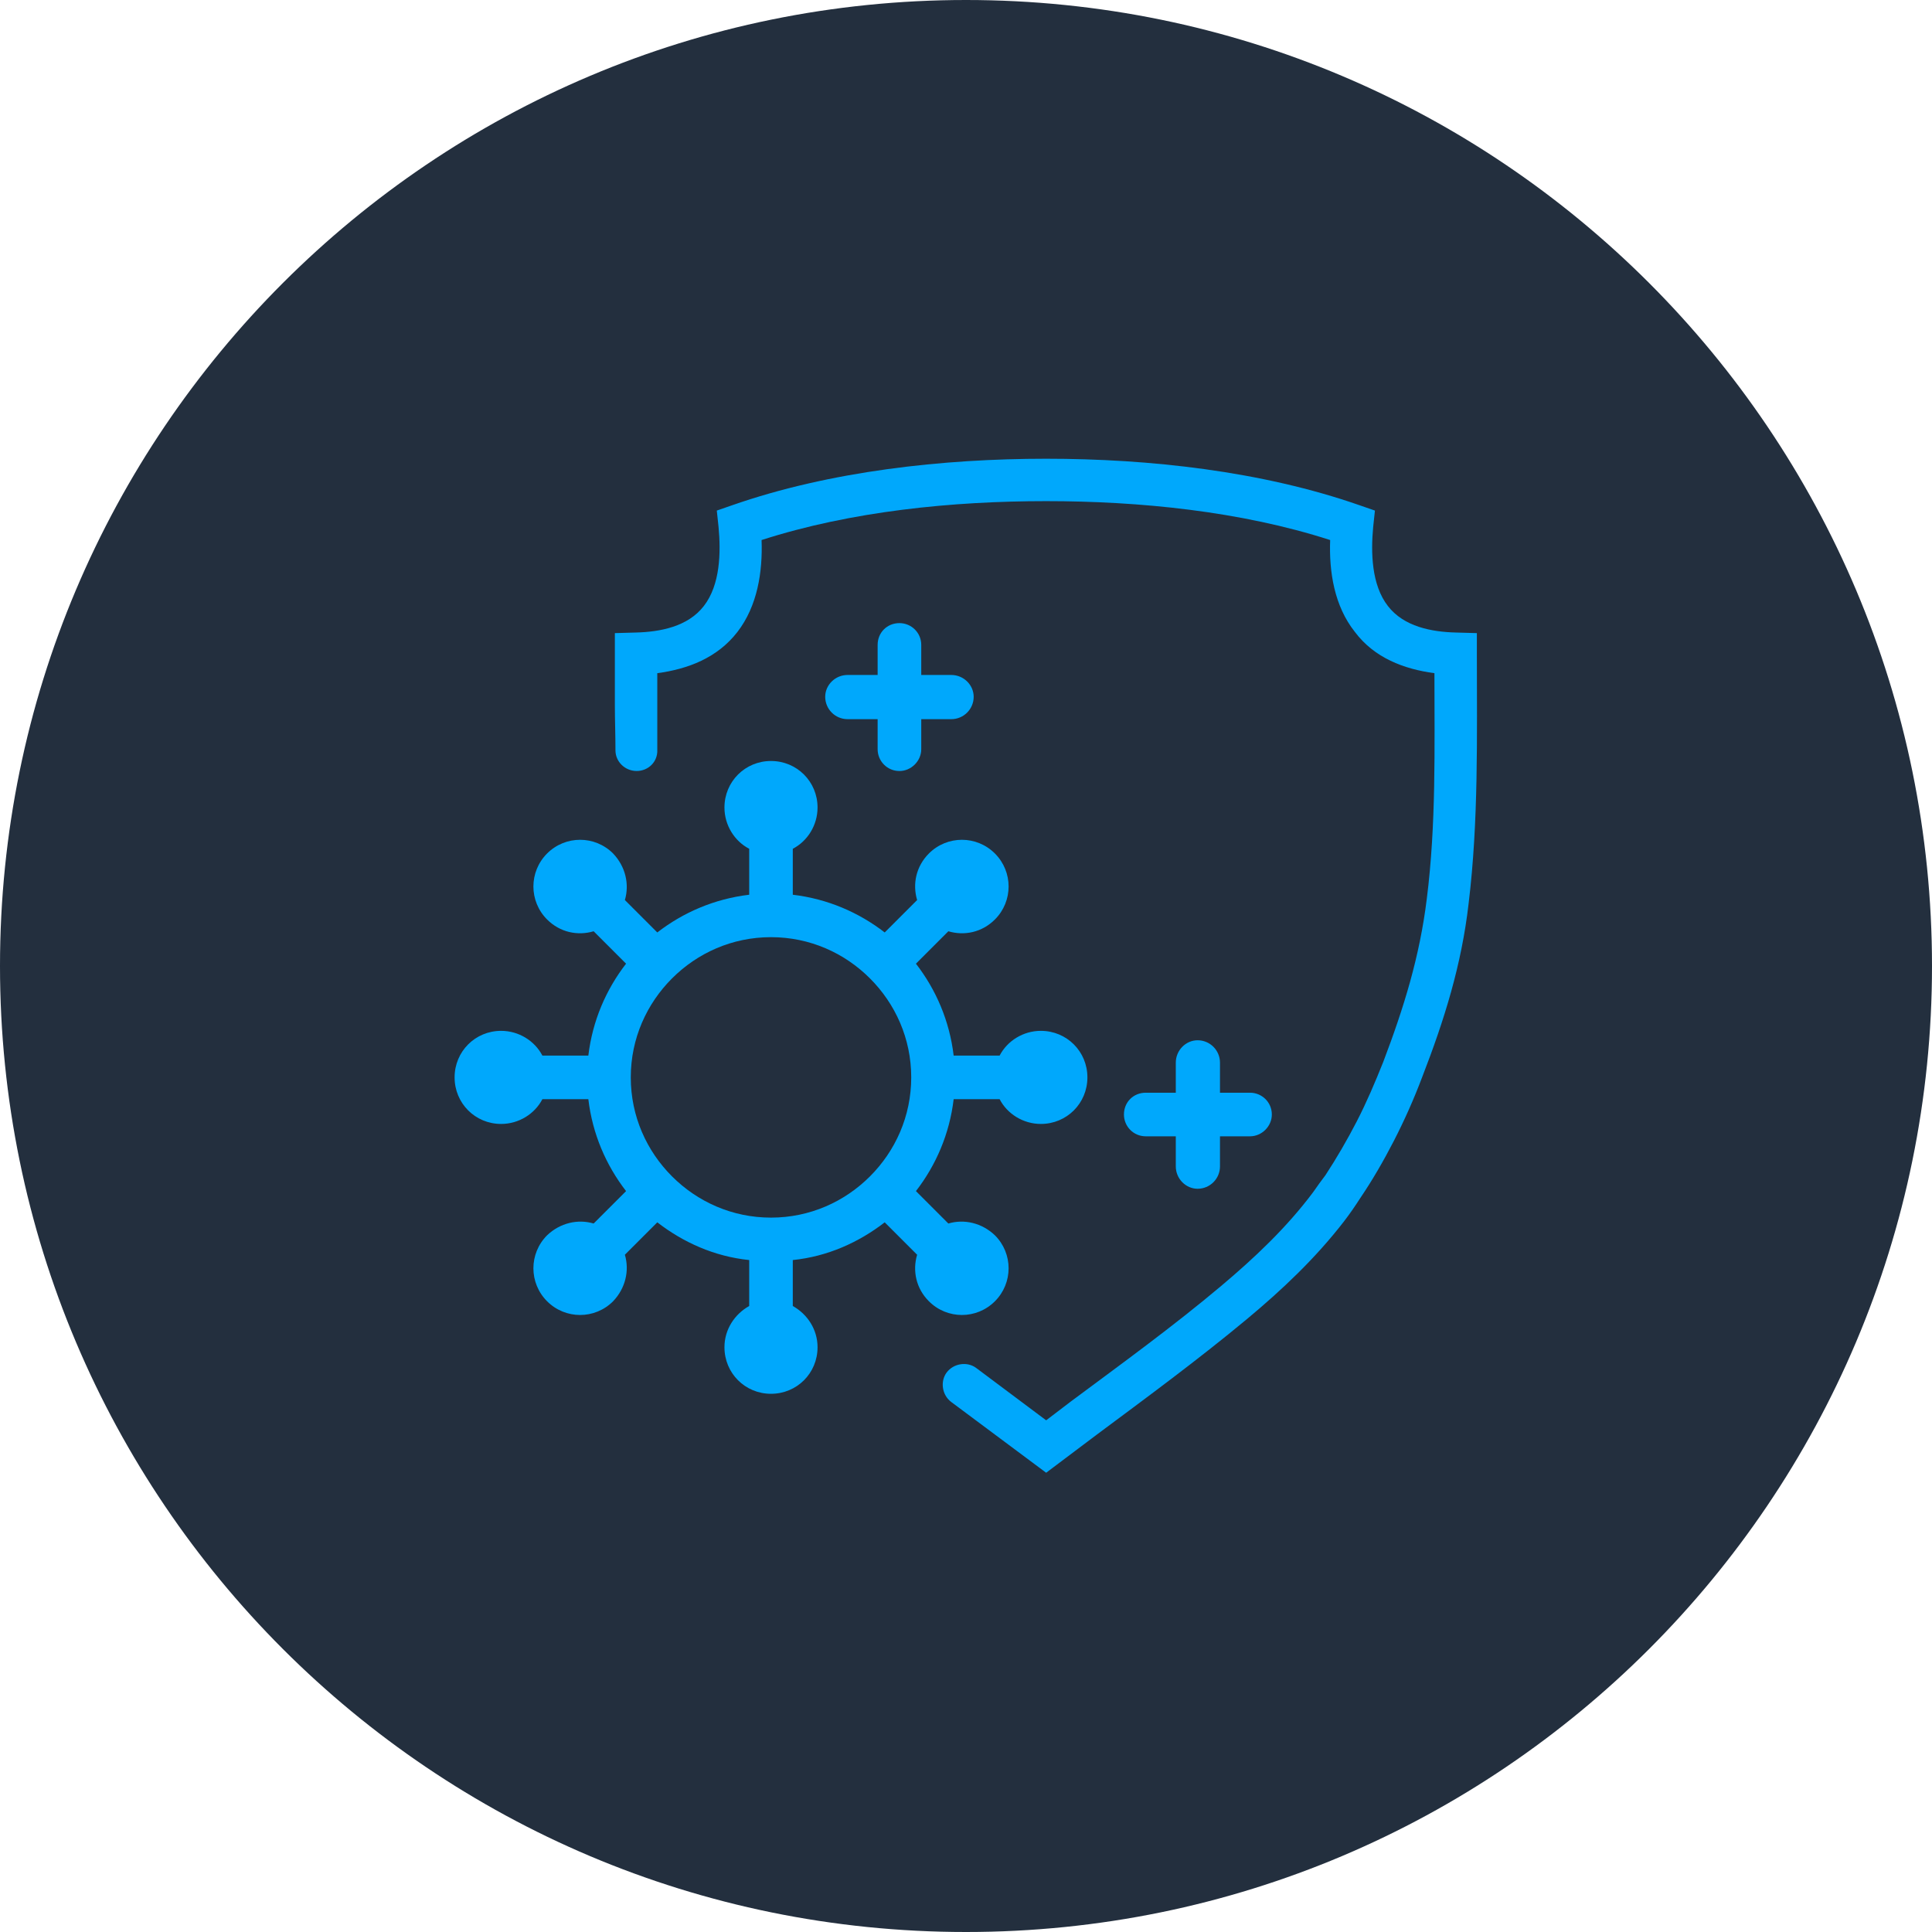 <svg width="80" height="80" viewBox="0 0 80 80" fill="none" xmlns="http://www.w3.org/2000/svg">
<path d="M40 80C62.091 80 80 62.091 80 40C80 17.909 62.091 0 40 0C17.909 0 0 17.909 0 40C0 62.091 17.909 80 40 80Z" fill="#232F3E"/>
<path fill-rule="evenodd" clip-rule="evenodd" d="M31.535 22.362C31.584 23.679 31.364 25.094 30.535 26.168C29.705 27.241 28.485 27.705 27.217 27.875V29.169C27.217 29.803 27.217 30.413 27.217 31.047C27.241 31.535 26.851 31.925 26.363 31.925C25.875 31.925 25.485 31.535 25.485 31.072C25.485 30.437 25.46 29.803 25.46 29.193V26.216L26.314 26.192C27.339 26.168 28.485 25.948 29.144 25.094C29.827 24.216 29.852 22.874 29.754 21.825L29.681 21.142L30.315 20.922C34.365 19.507 39.05 18.995 43.319 18.995C47.589 18.995 52.249 19.507 56.299 20.922L56.933 21.142L56.86 21.825C56.762 22.874 56.787 24.216 57.47 25.094C58.129 25.948 59.275 26.168 60.3 26.192L61.154 26.216V27.07C61.154 30.511 61.227 33.999 60.812 37.415C60.52 39.952 59.812 42.221 58.885 44.612C58.544 45.515 58.153 46.393 57.714 47.247C57.299 48.052 56.836 48.858 56.323 49.614C56.104 49.955 55.884 50.273 55.64 50.59C54.469 52.102 53.103 53.395 51.639 54.615C49.614 56.299 47.491 57.86 45.393 59.422L43.319 60.983L39.391 58.055C39.001 57.763 38.928 57.202 39.196 56.836C39.489 56.445 40.05 56.372 40.416 56.64L43.319 58.812L44.344 58.031C46.442 56.47 48.565 54.932 50.565 53.249C51.956 52.078 53.274 50.834 54.371 49.37C54.542 49.126 54.713 48.882 54.884 48.662C55.347 47.955 55.786 47.199 56.177 46.442C56.592 45.637 56.933 44.832 57.275 43.978C58.129 41.733 58.787 39.611 59.08 37.22C59.471 34.146 59.397 30.974 59.397 27.875C58.129 27.705 56.909 27.241 56.104 26.168C55.25 25.094 55.03 23.679 55.079 22.362C51.37 21.166 47.174 20.751 43.319 20.751C39.44 20.751 35.244 21.166 31.535 22.362V22.362Z" fill="#00A8FC"/>
<path fill-rule="evenodd" clip-rule="evenodd" d="M31.925 31.511C32.999 31.511 33.853 32.365 33.853 33.438C33.853 34.17 33.438 34.829 32.828 35.146V37.049C34.268 37.22 35.561 37.781 36.634 38.611L37.976 37.269C37.781 36.61 37.927 35.878 38.464 35.341C39.22 34.585 40.44 34.585 41.197 35.341C41.953 36.098 41.953 37.318 41.197 38.074C40.66 38.611 39.928 38.757 39.269 38.562L37.927 39.904C38.757 40.977 39.318 42.27 39.489 43.71H41.392C41.709 43.1 42.368 42.685 43.1 42.685C44.173 42.685 45.027 43.539 45.027 44.612C45.027 45.686 44.173 46.54 43.1 46.54C42.368 46.54 41.709 46.125 41.392 45.515H39.489C39.318 46.955 38.757 48.248 37.927 49.321L39.269 50.663C39.928 50.468 40.66 50.639 41.197 51.151C41.953 51.907 41.953 53.127 41.197 53.883C40.44 54.64 39.22 54.64 38.464 53.883C37.927 53.347 37.781 52.615 37.976 51.956L36.634 50.614C35.561 51.444 34.268 52.029 32.828 52.176V54.079C33.438 54.42 33.853 55.055 33.853 55.786C33.853 56.86 32.999 57.714 31.925 57.714C30.852 57.714 29.998 56.86 29.998 55.786C29.998 55.055 30.413 54.42 31.023 54.079V52.176C29.583 52.029 28.29 51.444 27.217 50.614L25.875 51.956C26.07 52.615 25.899 53.347 25.387 53.883C24.631 54.64 23.411 54.64 22.654 53.883C21.898 53.127 21.898 51.907 22.654 51.151C23.191 50.639 23.923 50.468 24.582 50.663L25.924 49.321C25.094 48.248 24.533 46.955 24.362 45.515H22.459C22.142 46.125 21.483 46.54 20.751 46.54C19.678 46.54 18.824 45.686 18.824 44.612C18.824 43.539 19.678 42.685 20.751 42.685C21.483 42.685 22.142 43.1 22.459 43.71H24.362C24.533 42.27 25.094 40.977 25.924 39.904L24.582 38.562C23.923 38.757 23.191 38.611 22.654 38.074C21.898 37.318 21.898 36.098 22.654 35.341C23.411 34.585 24.631 34.585 25.387 35.341C25.899 35.878 26.07 36.61 25.875 37.269L27.217 38.611C28.29 37.781 29.583 37.22 31.023 37.049V35.146C30.413 34.829 29.998 34.17 29.998 33.438C29.998 32.365 30.852 31.511 31.925 31.511ZM36.024 40.514C34.975 39.464 33.536 38.806 31.925 38.806C30.315 38.806 28.876 39.464 27.827 40.514C26.778 41.563 26.119 43.002 26.119 44.612C26.119 46.223 26.778 47.662 27.827 48.711C28.876 49.76 30.315 50.419 31.925 50.419C33.536 50.419 34.975 49.76 36.024 48.711C37.073 47.662 37.732 46.223 37.732 44.612C37.732 43.002 37.073 41.563 36.024 40.514V40.514Z" fill="#00A8FC"/>
<path d="M36.341 26.705C36.341 26.192 36.731 25.802 37.244 25.802C37.732 25.802 38.147 26.192 38.147 26.705V27.949H39.391C39.903 27.949 40.318 28.364 40.318 28.852C40.318 29.364 39.903 29.779 39.391 29.779H38.147V31.023C38.147 31.511 37.732 31.926 37.244 31.926C36.731 31.926 36.341 31.511 36.341 31.023V29.779H35.097C34.584 29.779 34.17 29.364 34.17 28.852C34.17 28.364 34.584 27.949 35.097 27.949H36.341V26.705Z" fill="#00A8FC"/>
<path d="M48.687 44.003C48.687 43.49 49.102 43.075 49.59 43.075C50.102 43.075 50.517 43.49 50.517 44.003V45.247H51.761C52.249 45.247 52.664 45.637 52.664 46.15C52.664 46.638 52.249 47.052 51.761 47.052H50.517V48.297C50.517 48.809 50.102 49.224 49.59 49.224C49.102 49.224 48.687 48.809 48.687 48.297V47.052H47.443C46.93 47.052 46.54 46.638 46.54 46.15C46.54 45.637 46.93 45.247 47.443 45.247H48.687V44.003V44.003Z" fill="#00A8FC"/>
</svg>
